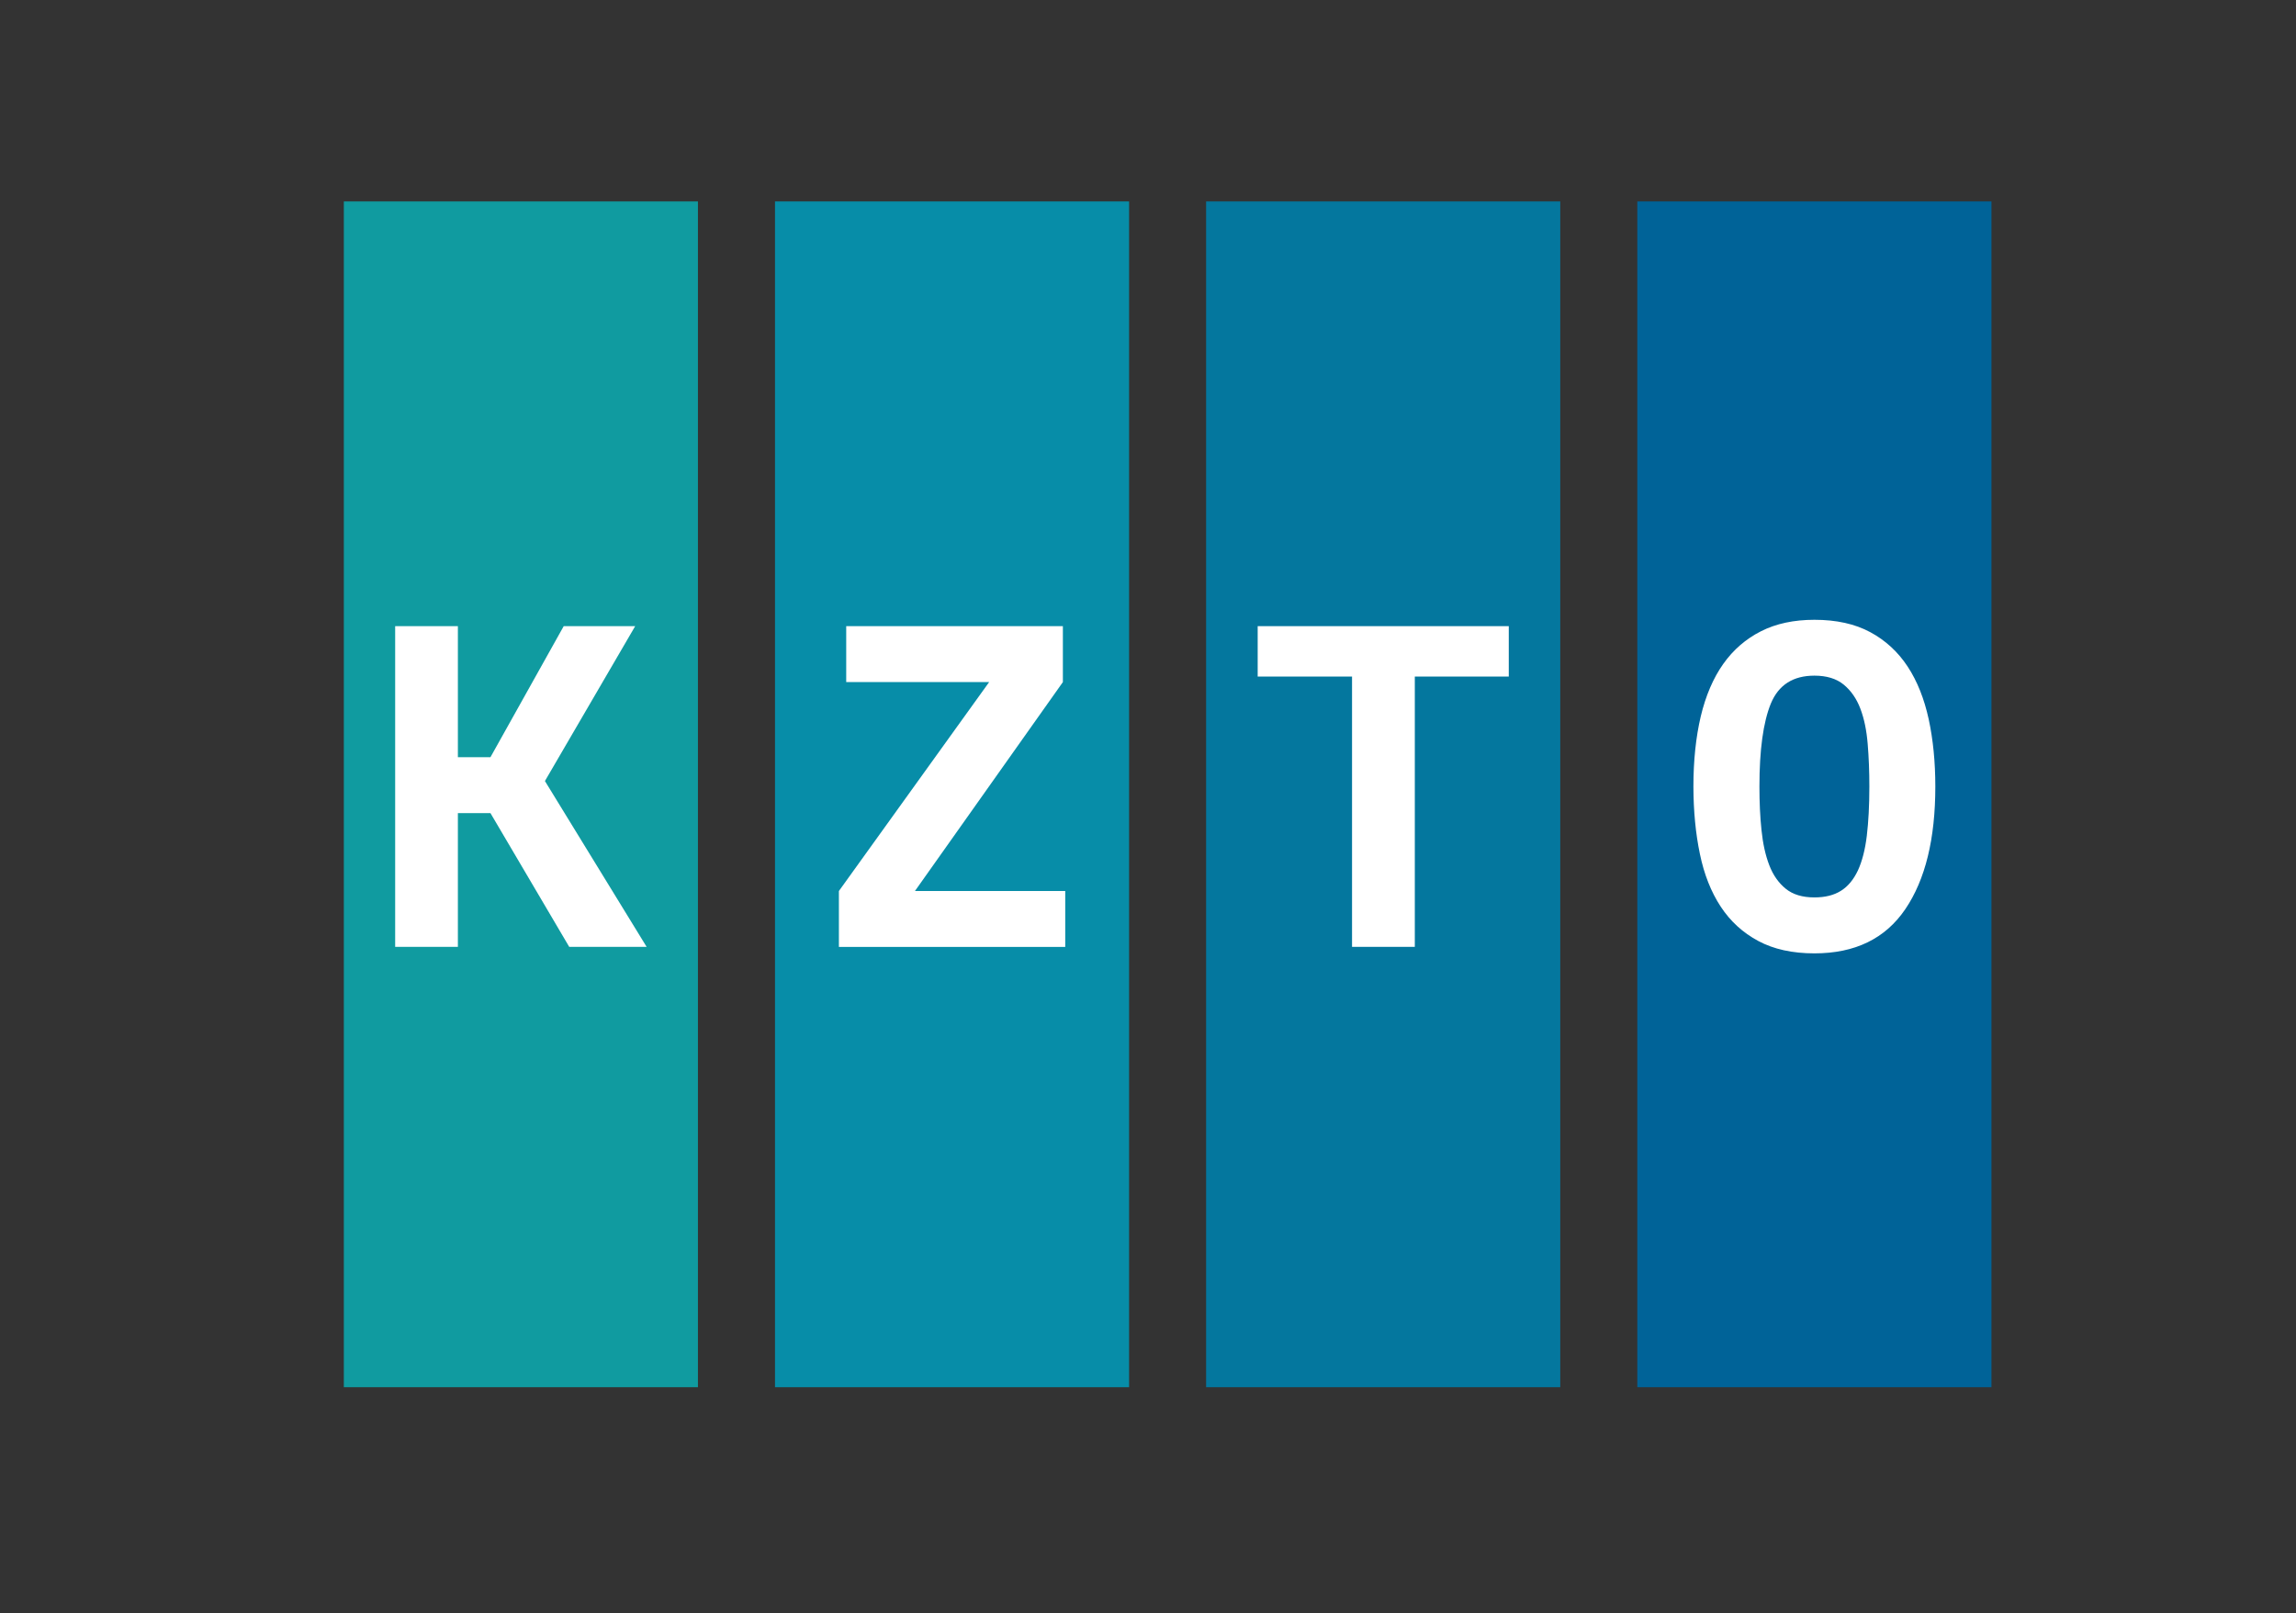 <?xml version="1.0" encoding="UTF-8"?> <svg xmlns="http://www.w3.org/2000/svg" viewBox="1762.28 2338.315 467.44 328.37" width="467.44" height="328.37" data-guides="{&quot;vertical&quot;:[],&quot;horizontal&quot;:[]}"><rect x="1762.28" y="2338.315" width="467.44" height="328.37" fill="#333333" stroke="none"/><path color="rgb(51, 51, 51)" fill="rgb(16, 155, 160)" font-size-adjust="none" stroke-width="0" class="cls-2" width="72.09" height="241.37" id="tSvg63b1ec5dea" title="Rectangle 2" fill-opacity="1" stroke="none" stroke-opacity="1" d="M 1832.28 2379.315L 1904.37 2379.315L 1904.37 2620.685L 1832.28 2620.685Z" style="transform: rotate(0deg); transform-origin: 1868.33px 2500px;"></path><path color="rgb(51, 51, 51)" fill="rgb(7, 141, 168)" font-size-adjust="none" stroke-width="0" class="cls-3" x="87.78" width="72.09" height="241.37" id="tSvg75fcaf012d" title="Rectangle 3" fill-opacity="1" stroke="none" stroke-opacity="1" d="M 1920.06 2379.315L 1992.15 2379.315L 1992.15 2620.685L 1920.06 2620.685Z" style="transform: rotate(0deg); transform-origin: 1956.11px 2500px;"></path><path color="rgb(51, 51, 51)" fill="rgb(4, 119, 158)" font-size-adjust="none" stroke-width="0" class="cls-5" x="175.55" width="72.1" height="241.37" id="tSvg18e7e361d67" title="Rectangle 4" fill-opacity="1" stroke="none" stroke-opacity="1" d="M 2007.83 2379.315L 2079.93 2379.315L 2079.93 2620.685L 2007.83 2620.685Z" style="transform: rotate(0deg); transform-origin: 2043.88px 2500px;"></path><path color="rgb(51, 51, 51)" fill="rgb(0, 99, 152)" font-size-adjust="none" stroke-width="0" class="cls-1" x="263.34" width="72.1" height="241.37" id="tSvg279bd7f2f9" title="Rectangle 5" fill-opacity="1" stroke="none" stroke-opacity="1" d="M 2095.62 2379.315L 2167.72 2379.315L 2167.72 2620.685L 2095.62 2620.685Z" style="transform: rotate(0deg); transform-origin: 2131.67px 2500px;"></path><path fill="rgb(255, 255, 255)" stroke="none" fill-opacity="1" stroke-width="0" stroke-opacity="1" color="rgb(51, 51, 51)" font-size-adjust="none" class="cls-4" id="tSvgbe7f1a82de" title="Path 17" d="M 1862.13 2503.825 C 1859.92 2503.825 1857.71 2503.825 1855.5 2503.825C 1855.5 2512.902 1855.5 2521.978 1855.5 2531.055C 1851.243 2531.055 1846.987 2531.055 1842.73 2531.055C 1842.73 2509.292 1842.73 2487.528 1842.73 2465.765C 1846.987 2465.765 1851.243 2465.765 1855.5 2465.765C 1855.5 2474.658 1855.5 2483.552 1855.5 2492.445C 1857.71 2492.445 1859.92 2492.445 1862.13 2492.445C 1867.103 2483.552 1872.077 2474.658 1877.05 2465.765C 1881.9 2465.765 1886.75 2465.765 1891.6 2465.765C 1885.473 2476.275 1879.347 2486.785 1873.22 2497.295C 1880.123 2508.548 1887.027 2519.802 1893.93 2531.055C 1888.677 2531.055 1883.423 2531.055 1878.17 2531.055C 1872.823 2521.978 1867.477 2512.902 1862.13 2503.825Z"></path><path fill="rgb(255, 255, 255)" stroke="none" fill-opacity="1" stroke-width="0" stroke-opacity="1" color="rgb(51, 51, 51)" font-size-adjust="none" class="cls-4" id="tSvg2486ba95e0" title="Path 18" d="M 1933.07 2519.685 C 1943.267 2505.508 1953.463 2491.332 1963.66 2477.155C 1953.96 2477.155 1944.26 2477.155 1934.56 2477.155C 1934.56 2473.358 1934.56 2469.562 1934.56 2465.765C 1949.263 2465.765 1963.967 2465.765 1978.67 2465.765C 1978.67 2469.562 1978.67 2473.358 1978.67 2477.155C 1968.63 2491.332 1958.59 2505.508 1948.55 2519.685C 1958.75 2519.685 1968.95 2519.685 1979.15 2519.685C 1979.15 2523.478 1979.15 2527.272 1979.15 2531.065C 1963.79 2531.065 1948.43 2531.065 1933.07 2531.065C 1933.07 2527.272 1933.07 2523.478 1933.07 2519.685Z"></path><path fill="rgb(255, 255, 255)" stroke="none" fill-opacity="1" stroke-width="0" stroke-opacity="1" color="rgb(51, 51, 51)" font-size-adjust="none" class="cls-4" id="tSvg129a595cfaa" title="Path 19" d="M 2107.04 2498.415 C 2107.04 2493.135 2107.54 2488.375 2108.53 2484.155C 2109.54 2479.925 2111.06 2476.365 2113.11 2473.465C 2115.15 2470.585 2117.73 2468.355 2120.8 2466.805C 2123.89 2465.245 2127.51 2464.475 2131.68 2464.475C 2136.15 2464.475 2139.94 2465.315 2143.05 2466.995C 2146.15 2468.665 2148.69 2471.005 2150.65 2473.985C 2152.62 2476.975 2154.03 2480.555 2154.94 2484.705C 2155.84 2488.875 2156.29 2493.445 2156.29 2498.415C 2156.29 2509.055 2154.26 2517.375 2150.18 2523.375C 2146.11 2529.375 2139.94 2532.375 2131.68 2532.375C 2127.2 2532.375 2123.38 2531.535 2120.25 2529.855C 2117.11 2528.175 2114.56 2525.845 2112.6 2522.865C 2110.64 2519.885 2109.22 2516.305 2108.36 2512.145C 2107.49 2507.975 2107.05 2503.405 2107.04 2498.415ZM 2120.48 2498.415 C 2120.48 2501.585 2120.61 2504.545 2120.9 2507.275C 2121.18 2510.015 2121.7 2512.395 2122.48 2514.415C 2123.25 2516.435 2124.38 2518.035 2125.83 2519.215C 2127.29 2520.405 2129.24 2520.985 2131.67 2520.985C 2133.84 2520.985 2135.64 2520.545 2137.08 2519.635C 2138.52 2518.735 2139.65 2517.355 2140.53 2515.495C 2141.39 2513.625 2142 2511.275 2142.34 2508.445C 2142.68 2505.615 2142.86 2502.275 2142.86 2498.415C 2142.86 2495.375 2142.75 2492.485 2142.52 2489.745C 2142.3 2487.005 2141.81 2484.615 2141.03 2482.565C 2140.25 2480.515 2139.12 2478.885 2137.63 2477.665C 2136.14 2476.445 2134.15 2475.845 2131.67 2475.845C 2127.32 2475.845 2124.37 2477.745 2122.8 2481.535C 2121.25 2485.335 2120.48 2490.965 2120.48 2498.415Z"></path><path fill="rgb(255, 255, 255)" stroke="none" fill-opacity="1" stroke-width="0" stroke-opacity="1" color="rgb(51, 51, 51)" font-size-adjust="none" class="cls-4" id="tSvg1840b63fe57" title="Path 20" d="M 2037.54 2520.805 C 2037.54 2520.805 2037.54 2520.805 2037.54 2520.805C 2037.54 2505.882 2037.54 2490.958 2037.54 2476.035C 2034.557 2476.035 2031.573 2476.035 2028.59 2476.035C 2025.17 2476.035 2021.75 2476.035 2018.33 2476.035C 2018.33 2472.612 2018.33 2469.188 2018.33 2465.765C 2035.37 2465.765 2052.41 2465.765 2069.45 2465.765C 2069.45 2469.188 2069.45 2472.612 2069.45 2476.035C 2066.027 2476.035 2062.603 2476.035 2059.18 2476.035C 2056.227 2476.035 2053.273 2476.035 2050.32 2476.035C 2050.32 2490.958 2050.32 2505.882 2050.32 2520.805C 2050.32 2524.222 2050.32 2527.638 2050.32 2531.055C 2046.06 2531.055 2041.8 2531.055 2037.54 2531.055C 2037.54 2527.638 2037.54 2524.222 2037.54 2520.805Z"></path><defs></defs></svg> 